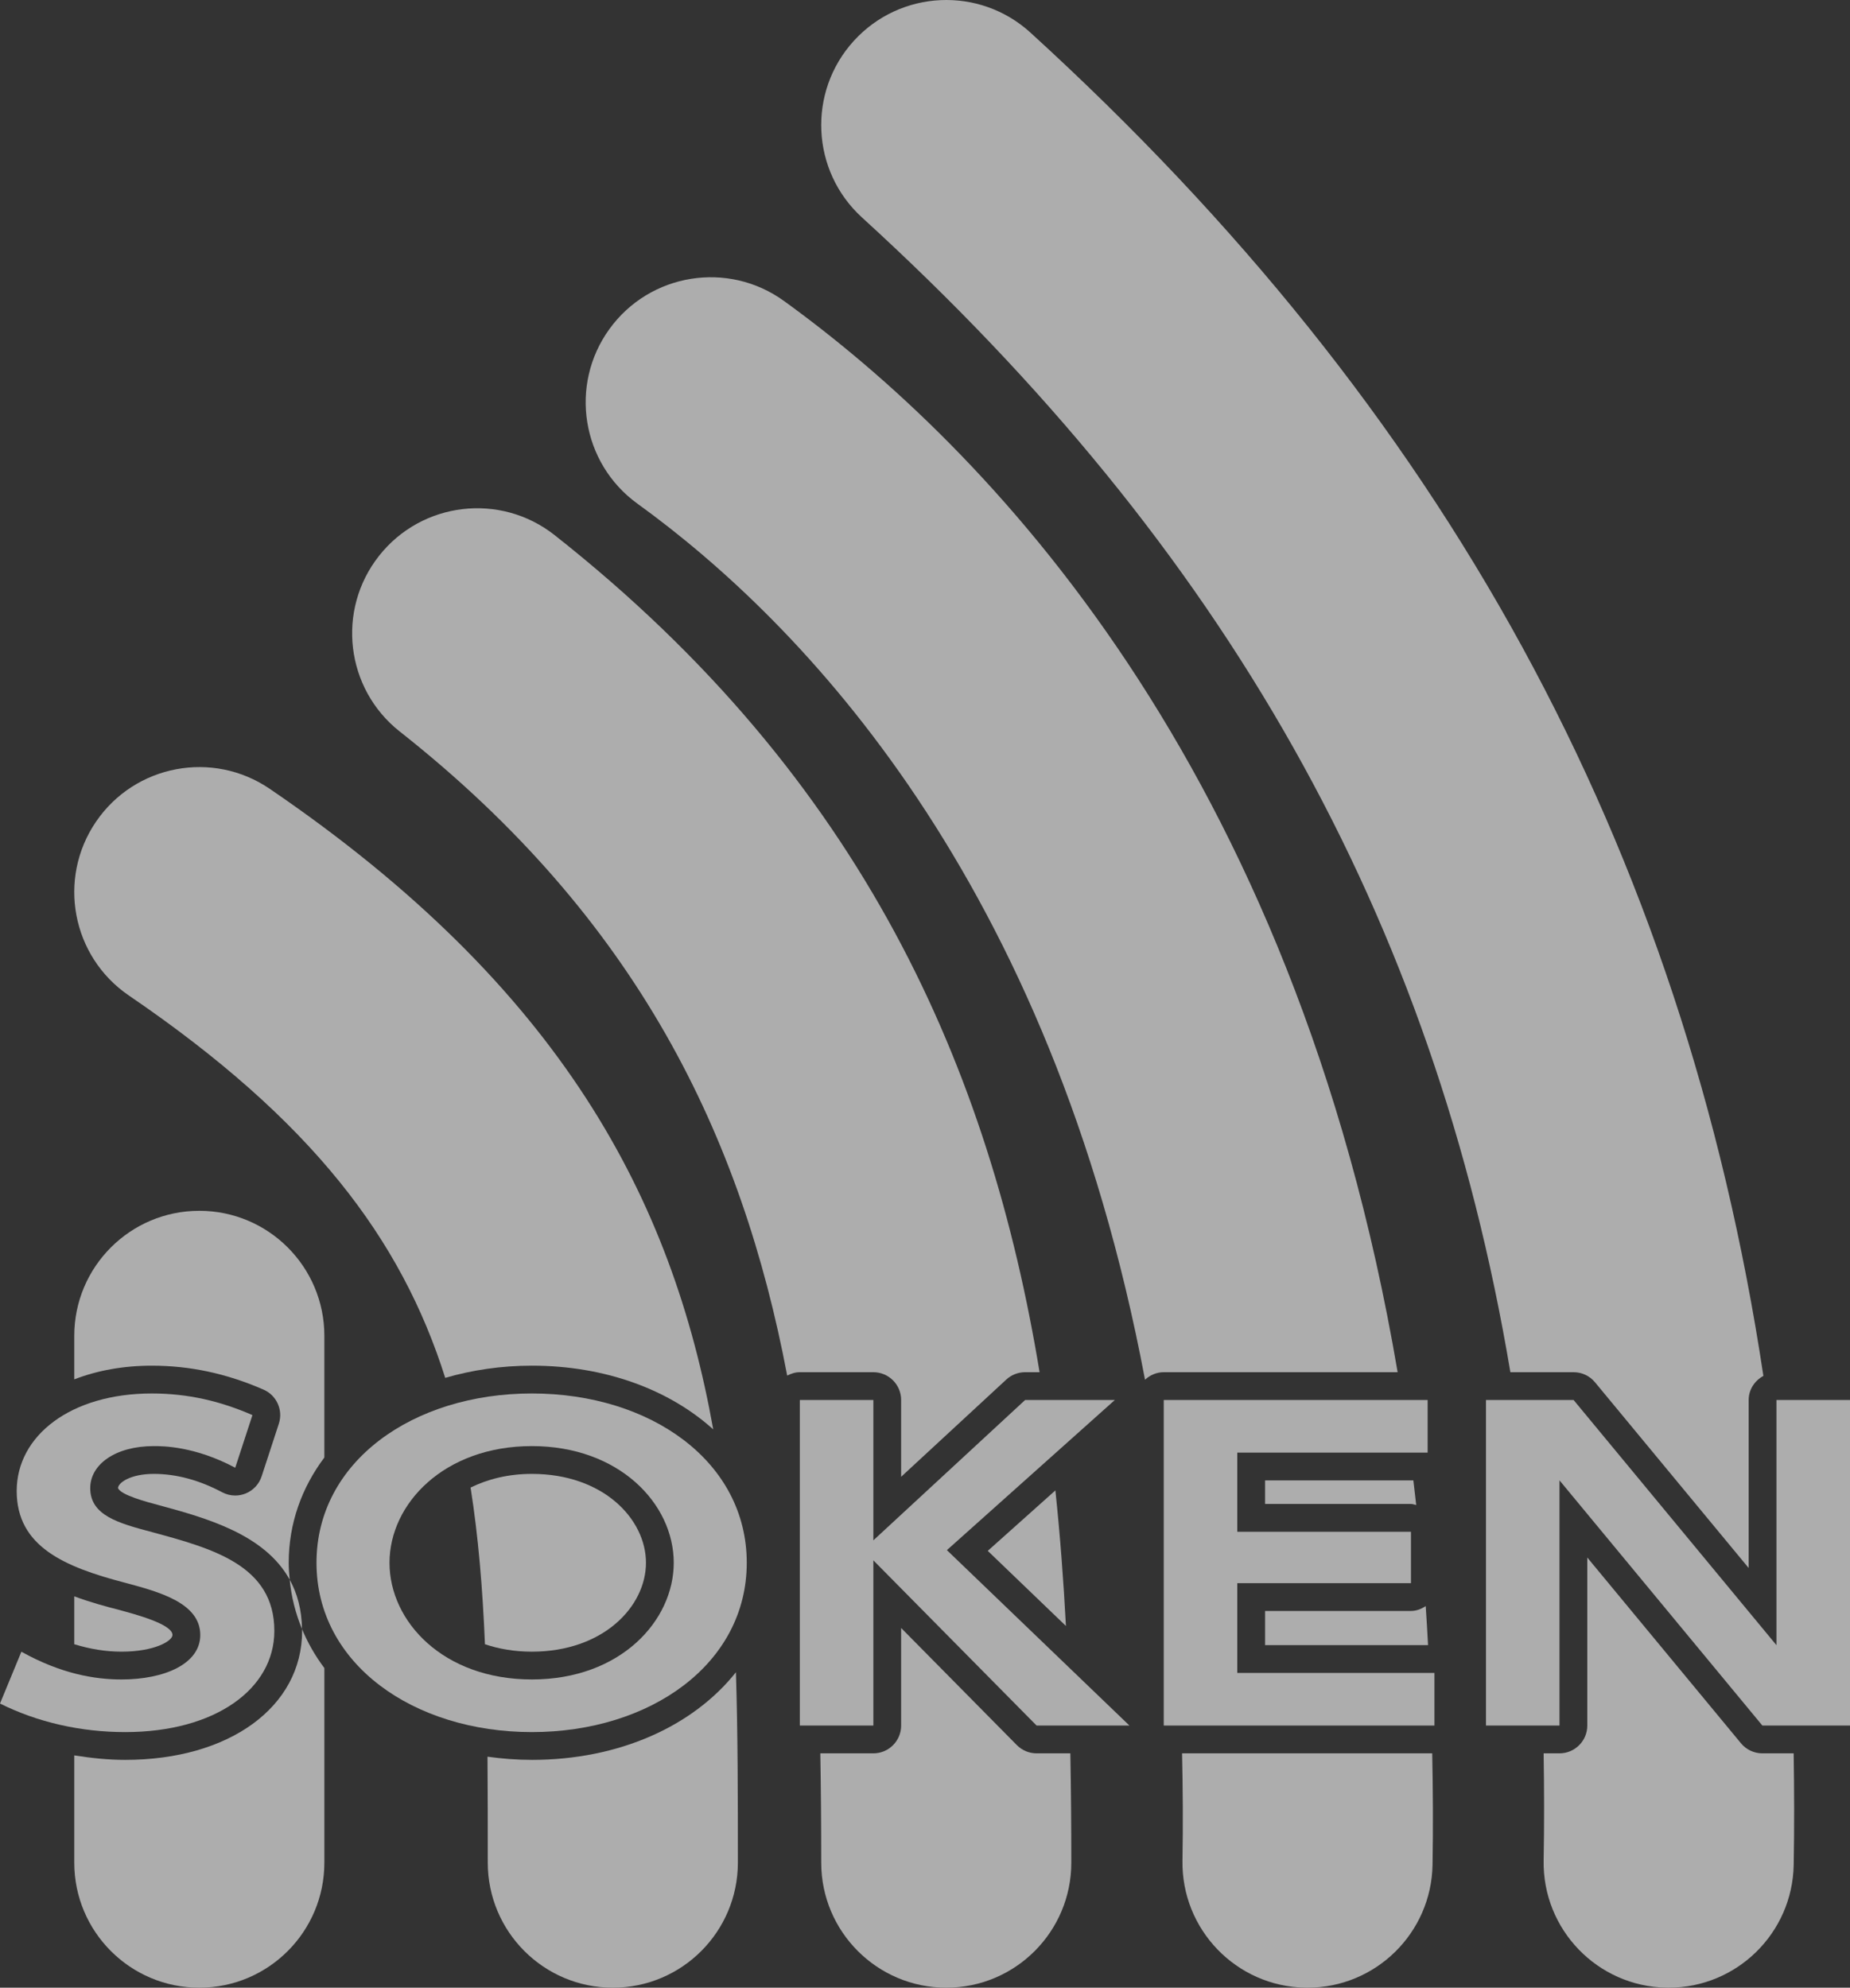 <?xml version="1.0" encoding="UTF-8"?>
<svg id="_レイヤー_2" data-name="レイヤー 2" xmlns="http://www.w3.org/2000/svg" viewBox="0 0 365.524 392.658">
  <rect x="0" y="0" width="365.524" height="392.658" fill="#333333" stroke="none"/>
  <g id="_レイヤー_1-2" data-name="レイヤー 1">
    <g style="opacity: .6;">
      <g>
        <path d="M59.672,321.802c-.056-3.862-.951-7.063-2.435-9.749.327,3.419,1.164,6.676,2.435,9.749Z" style="fill: #fff; stroke-width: 0px;"/>
        <path d="M34.079,322.983c0-2.121-7.198-4.053-10.656-4.981-2.501-.652-5.592-1.472-8.748-2.655v9.462c3.11.953,6.205,1.468,9.335,1.468,6.611,0,10.069-2.145,10.069-3.295Z" style="fill: #fff; stroke-width: 0px;"/>
        <path d="M64.088,287.918v-24.023c0-13.645-11.061-24.707-24.707-24.707s-24.707,11.061-24.707,24.707v8.592c4.481-1.735,9.656-2.706,15.313-2.706,7.557,0,14.779,1.547,22.079,4.729,2.595,1.129,3.906,4.048,3.027,6.737l-3.399,10.399c-.504,1.541-1.665,2.783-3.166,3.389-.662.265-1.359.397-2.054.397-.887,0-1.775-.214-2.576-.643-4.533-2.407-9.075-3.63-13.501-3.63-4.713,0-7.08,1.804-7.08,2.812.574,1.383,5.708,2.742,8.177,3.394,9.155,2.492,20.768,5.679,25.743,14.689-.105-1.1-.194-2.205-.194-3.335,0-7.773,2.577-14.85,7.045-20.8Z" style="fill: #fff; stroke-width: 0px;"/>
        <path d="M59.672,321.802c.002.129.022.243.022.374,0,15.002-14.377,25.479-34.964,25.479-3.406,0-6.754-.362-10.056-.889v21.186c0,13.645,11.061,24.707,24.707,24.707s24.707-11.061,24.707-24.707v-38.434c-1.8-2.397-3.284-4.976-4.416-7.716Z" style="fill: #fff; stroke-width: 0px;"/>
      </g>
      <g>
        <path d="M127.629,308.718c0-8.632-8.431-17.559-22.538-17.559-4.731,0-8.757,1.056-12.114,2.702,1.536,9.684,2.382,19.942,2.839,30.948,2.733.924,5.828,1.469,9.275,1.469,14.107,0,22.538-8.927,22.538-17.559Z" style="fill: #fff; stroke-width: 0px;"/>
        <path d="M25.465,196.659c36.105,24.61,53.805,48.022,62.503,75.531,5.28-1.537,11.021-2.409,17.124-2.409,14.566,0,27.182,4.785,35.828,12.586-8.12-45.335-29.789-87.119-87.622-126.537-11.278-7.689-26.65-4.777-34.331,6.498-7.686,11.276-4.775,26.648,6.498,34.331Z" style="fill: #fff; stroke-width: 0px;"/>
        <path d="M105.092,347.654c-3.018,0-5.938-.236-8.774-.628.055,6.698.056,13.659.056,20.925,0,13.645,11.061,24.707,24.707,24.707s24.707-11.061,24.707-24.707c0-12.81-.005-25.338-.385-37.608-8.387,10.575-22.988,17.312-40.31,17.312Z" style="fill: #fff; stroke-width: 0px;"/>
      </g>
      <g>
        <path d="M210.607,321.205c-.472-8.939-1.147-17.873-2.083-26.782l-13.361,11.942,15.445,14.84Z" style="fill: #fff; stroke-width: 0px;"/>
        <path d="M204.811,346.365c-1.466,0-2.874-.587-3.906-1.63l-22.857-23.133v19.273c0,3.032-2.458,5.49-5.49,5.49h-10.479c.127,7.125.179,14.317.179,21.586,0,13.645,11.061,24.707,24.707,24.707s24.707-11.061,24.707-24.707c0-7.175-.058-14.375-.191-21.586h-6.669Z" style="fill: #fff; stroke-width: 0px;"/>
        <path d="M78.985,144.509c46.943,37.025,67.575,79.876,76.548,127.236.758-.395,1.583-.674,2.497-.674h14.527c3.032,0,5.49,2.458,5.49,5.49v15.171l20.771-19.203c1.013-.938,2.346-1.458,3.726-1.458h2.857c-9.827-59.574-34.569-117.052-95.818-165.359-10.71-8.453-26.245-6.614-34.698,4.099-8.45,10.713-6.616,26.248,4.099,34.698Z" style="fill: #fff; stroke-width: 0px;"/>
      </g>
      <g>
        <path d="M249.953,297.102h28.824c.369,0,.691.14,1.039.21-.183-1.627-.365-3.256-.562-4.864h-29.301v4.654Z" style="fill: #fff; stroke-width: 0px;"/>
        <path d="M233.556,346.365c.146,6.898.208,13.906.079,21.149-.241,13.643,10.624,24.9,24.267,25.141.15.003.298.003.445.003,13.442,0,24.457-10.777,24.696-24.27.133-7.521.077-14.822-.062-22.023h-49.425Z" style="fill: #fff; stroke-width: 0px;"/>
        <path d="M249.953,324.988h32.203c-.149-2.576-.28-5.174-.463-7.706-.857.553-1.819.956-2.915.956h-28.824v6.75Z" style="fill: #fff; stroke-width: 0px;"/>
        <path d="M125.951,99.5c32.385,23.419,81.651,74.119,100.282,173.056.979-.903,2.263-1.485,3.7-1.485h46.212c-20.48-120.432-81.531-182.896-121.241-211.612-11.053-8-26.5-5.512-34.497,5.544-7.997,11.056-5.514,26.503,5.544,34.497Z" style="fill: #fff; stroke-width: 0px;"/>
      </g>
      <g>
        <path d="M298.423,271.071h12.487c1.635,0,3.188.729,4.23,1.989l30.363,36.693v-33.191c0-2.081,1.202-3.829,2.909-4.759-15.852-104.916-63.011-190.756-144.801-265.348-10.08-9.198-25.709-8.477-34.902,1.606-9.195,10.08-8.477,25.709,1.606,34.902,71.686,65.381,112.974,138.008,128.107,228.11Z" style="fill: #fff; stroke-width: 0px;"/>
        <path d="M348.211,346.365c-1.635,0-3.188-.729-4.23-1.989l-30.363-36.693v33.191c0,3.032-2.458,5.49-5.49,5.49h-3.136c.112,6.956.131,13.987.002,21.141-.244,13.643,10.616,24.902,24.259,25.149.153.003.303.003.453.003,13.439,0,24.452-10.772,24.693-24.262.134-7.438.108-14.765-.006-22.031h-6.182Z" style="fill: #fff; stroke-width: 0px;"/>
      </g>
      <g>
        <path d="M46.475,289.942c-8.037-4.273-14.324-4.273-16.077-4.273-7.624,0-12.57,3.627-12.57,8.303,0,5.399,5.565,6.93,12.262,8.702,11.852,3.225,24.114,6.528,24.114,19.503,0,11.445-11.646,19.988-29.473,19.988-8.758,0-17.31-1.936-24.731-5.64l4.225-10.235c7.833,4.351,14.428,5.48,19.785,5.48,8.45,0,15.56-3.062,15.56-8.785,0-6.367-8.244-8.544-14.838-10.316-12.056-3.142-21.433-7.171-21.433-18.133s10.718-19.262,26.69-19.262c7.211,0,13.6,1.531,19.886,4.271l-3.399,10.399Z" style="fill: #fff; stroke-width: 0px;"/>
        <path d="M62.533,308.718c0-19.986,19.063-33.446,42.558-33.446s42.454,13.46,42.454,33.446-19.063,33.446-42.454,33.446-42.558-13.458-42.558-33.446ZM133.12,308.718c0-11.686-10.82-23.05-28.028-23.05-17.313,0-28.133,11.364-28.133,23.05,0,11.605,10.613,23.05,28.133,23.05s28.028-11.605,28.028-23.05Z" style="fill: #fff; stroke-width: 0px;"/>
        <path d="M172.558,304.287l29.988-27.725h17.723l-33.181,29.658,36.065,34.655h-18.342l-32.253-32.639v32.639h-14.527v-64.313h14.527v27.725Z" style="fill: #fff; stroke-width: 0px;"/>
        <path d="M278.778,302.593v10.155h-34.315v17.731h38.953v10.396h-53.483v-64.313h52.142v10.396h-37.612v15.635h34.315Z" style="fill: #fff; stroke-width: 0px;"/>
        <path d="M310.91,276.562l40.084,48.437v-48.437h14.53v64.313h-17.313l-40.084-48.437v48.437h-14.527v-64.313h17.31Z" style="fill: #fff; stroke-width: 0px;"/>
      </g>
    </g>
  </g>
</svg>